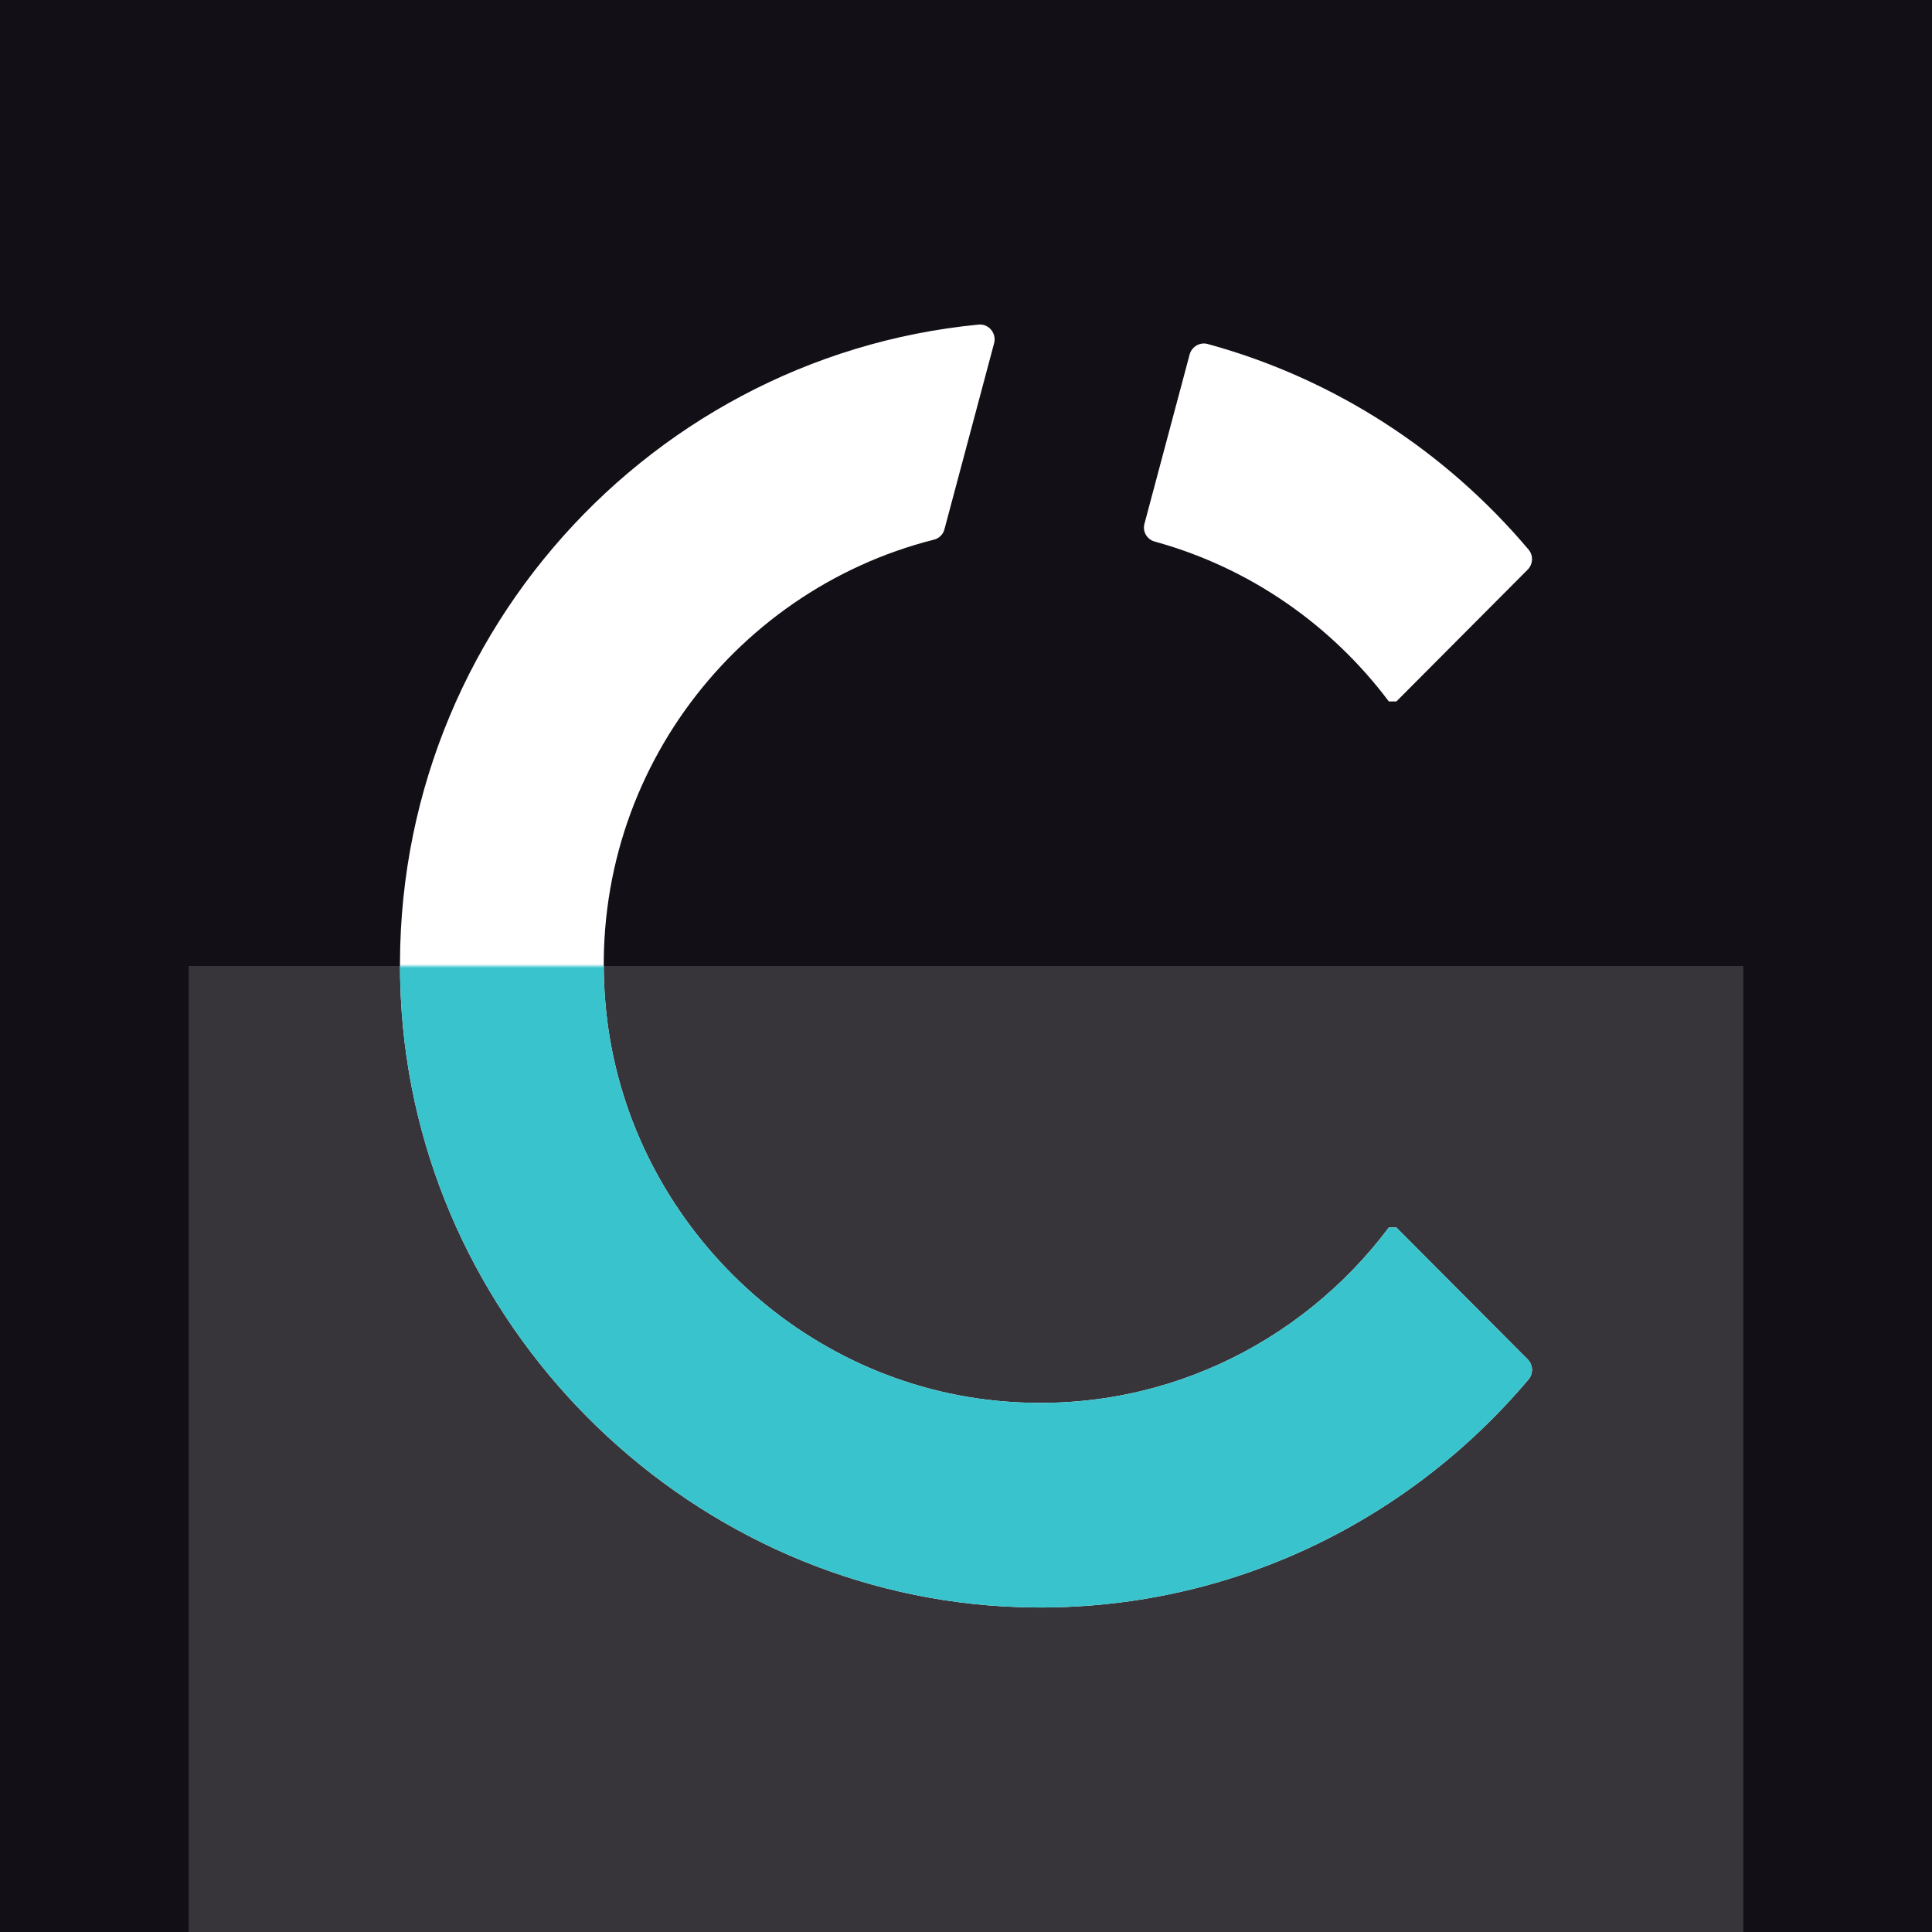 <svg width="512" height="512" viewBox="0 0 512 512" fill="none" xmlns="http://www.w3.org/2000/svg">
<rect width="512" height="512" fill="#120F16"/>
<rect x="50" y="256" width="412" height="256" fill="#37343A"/>
<path d="M303.285 138.833C302.734 140.898 303.974 142.966 306.027 143.529C331.103 150.408 352.8 165.566 368.055 185.888H370.06L404.85 150.956C406.275 149.526 406.397 147.204 405.095 145.66C383.171 119.667 353.67 100.342 320.042 91.161C317.975 90.596 315.818 91.872 315.264 93.95L303.285 138.833Z" fill="white"/>
<path d="M368.056 325.307C344.736 356.373 306.397 375.462 263.88 371.184C210.044 365.768 166.294 322.102 160.651 268.072C154.419 208.405 193.511 156.65 247.518 143.008C248.859 142.669 249.917 141.654 250.275 140.313L263.453 90.941C264.147 88.338 262.029 85.76 259.358 86.018C169.386 94.697 99.7 174.172 106.452 268.167C112.626 354.105 184.055 422.958 269.814 425.899C324.033 427.758 372.781 403.853 405.095 365.536C406.398 363.992 406.275 361.669 404.85 360.238L370.061 325.307H368.056Z" fill="white"/>
<mask id="mask0_311_6" style="mask-type:alpha" maskUnits="userSpaceOnUse" x="50" y="256" width="412" height="256">
<rect x="50" y="256" width="412" height="256" fill="#252227"/>
</mask>
<g mask="url(#mask0_311_6)">
<path d="M368.056 325.307C344.736 356.373 306.397 375.462 263.88 371.184C210.044 365.768 166.294 322.102 160.651 268.072C154.419 208.405 193.511 156.65 247.518 143.008C248.859 142.669 249.917 141.654 250.275 140.313L263.453 90.941C264.147 88.338 262.029 85.76 259.358 86.018C169.386 94.697 99.7 174.172 106.452 268.167C112.626 354.105 184.055 422.958 269.814 425.899C324.033 427.758 372.781 403.853 405.095 365.536C406.398 363.992 406.275 361.669 404.85 360.238L370.061 325.307H368.056Z" fill="#39C4CD"/>
</g>
</svg>
